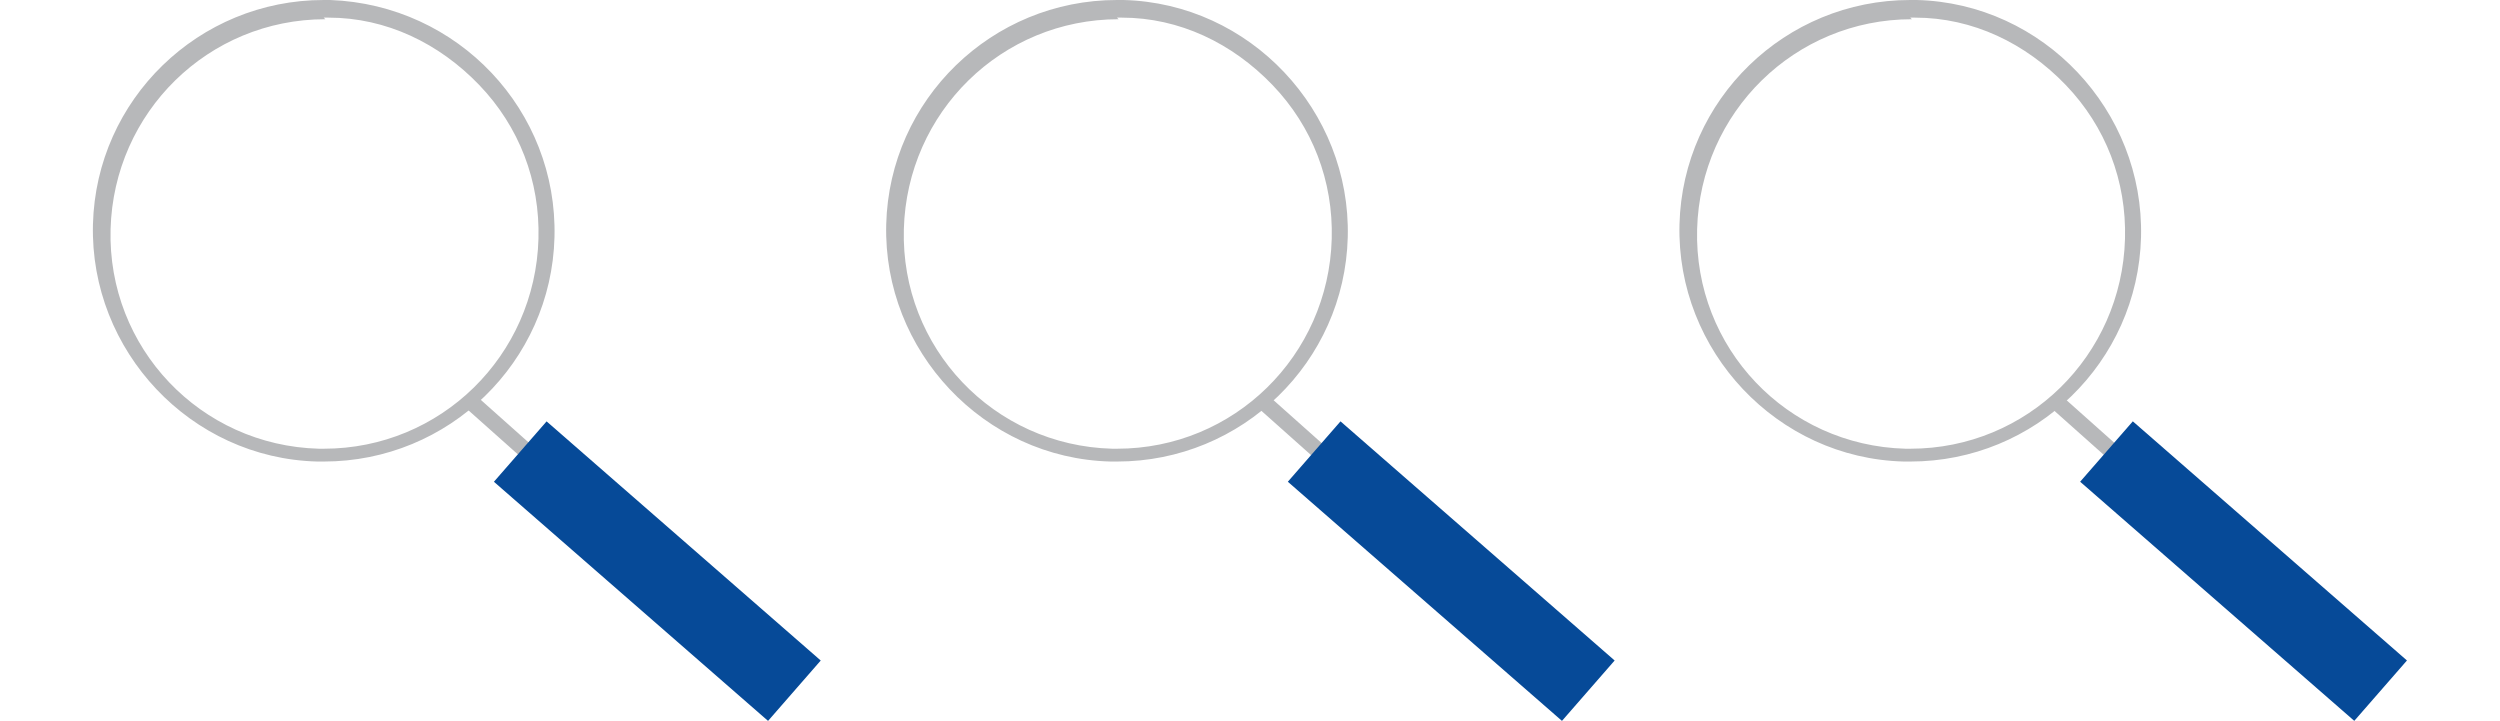 <svg xmlns="http://www.w3.org/2000/svg" viewBox="0 0 156 45"><defs><style> .cls-1 { fill: #064a98; } .cls-2 { fill: #b7b8ba; } </style></defs><g><g id="Layer_1"><g><g><rect class="cls-2" x="38.4" y="20.9" width="1" height="25.2" transform="translate(-12 40.3) rotate(-48.3)"></rect><rect class="cls-1" x="38.5" y="24.3" width="5" height="22.7" transform="translate(-12.8 43.1) rotate(-48.9)"></rect><path class="cls-2" d="M20.2,1.1h0c.1,0,.2,0,.3,0,3.6,0,6.9,1.6,9.4,4.2,2.5,2.6,3.8,6,3.7,9.6-.2,7.3-6.1,13.1-13.4,13.1s-.2,0-.3,0c-7.4-.2-13.2-6.3-13-13.7.2-7.3,6.1-13.1,13.4-13.1M20.2,0c-7.8,0-14.2,6.2-14.4,14-.2,7.9,6.1,14.6,14,14.8.1,0,.2,0,.4,0,7.8,0,14.2-6.2,14.4-14C34.8,6.9,28.6.3,20.6,0c-.1,0-.2,0-.4,0h0Z"></path></g><g><rect class="cls-2" x="87.8" y="20.9" width="1" height="25.2" transform="translate(4.6 77.2) rotate(-48.3)"></rect><rect class="cls-1" x="88" y="24.3" width="5" height="22.7" transform="translate(4.2 80.4) rotate(-48.9)"></rect><path class="cls-2" d="M69.7,1.1h0c.1,0,.2,0,.3,0,3.6,0,6.9,1.6,9.4,4.2,2.5,2.6,3.8,6,3.7,9.6-.2,7.3-6.1,13.1-13.4,13.1s-.2,0-.3,0c-7.4-.2-13.2-6.3-13-13.7.2-7.3,6.1-13.1,13.4-13.1M69.7,0c-7.8,0-14.2,6.2-14.4,14-.2,7.9,6.1,14.6,14,14.8.1,0,.2,0,.4,0,7.8,0,14.2-6.2,14.4-14,.2-7.9-6.1-14.6-14-14.8-.1,0-.2,0-.4,0h0Z"></path></g><g><rect class="cls-2" x="137.3" y="20.9" width="1" height="25.2" transform="translate(21.2 114.2) rotate(-48.3)"></rect><rect class="cls-1" x="137.5" y="24.3" width="5" height="22.7" transform="translate(21.1 117.7) rotate(-48.9)"></rect><path class="cls-2" d="M119.2,1.1h0c.1,0,.2,0,.3,0,3.6,0,6.9,1.6,9.4,4.2,2.5,2.6,3.8,6,3.7,9.6-.2,7.3-6.1,13.1-13.4,13.1s-.2,0-.3,0c-7.4-.2-13.2-6.3-13-13.7.2-7.3,6.1-13.1,13.4-13.1M119.2,0c-7.8,0-14.2,6.2-14.4,14-.2,7.9,6.1,14.6,14,14.8.1,0,.2,0,.4,0,7.8,0,14.2-6.2,14.4-14,.2-7.9-6.1-14.6-14-14.8-.1,0-.2,0-.4,0h0Z"></path></g></g></g></g></svg>